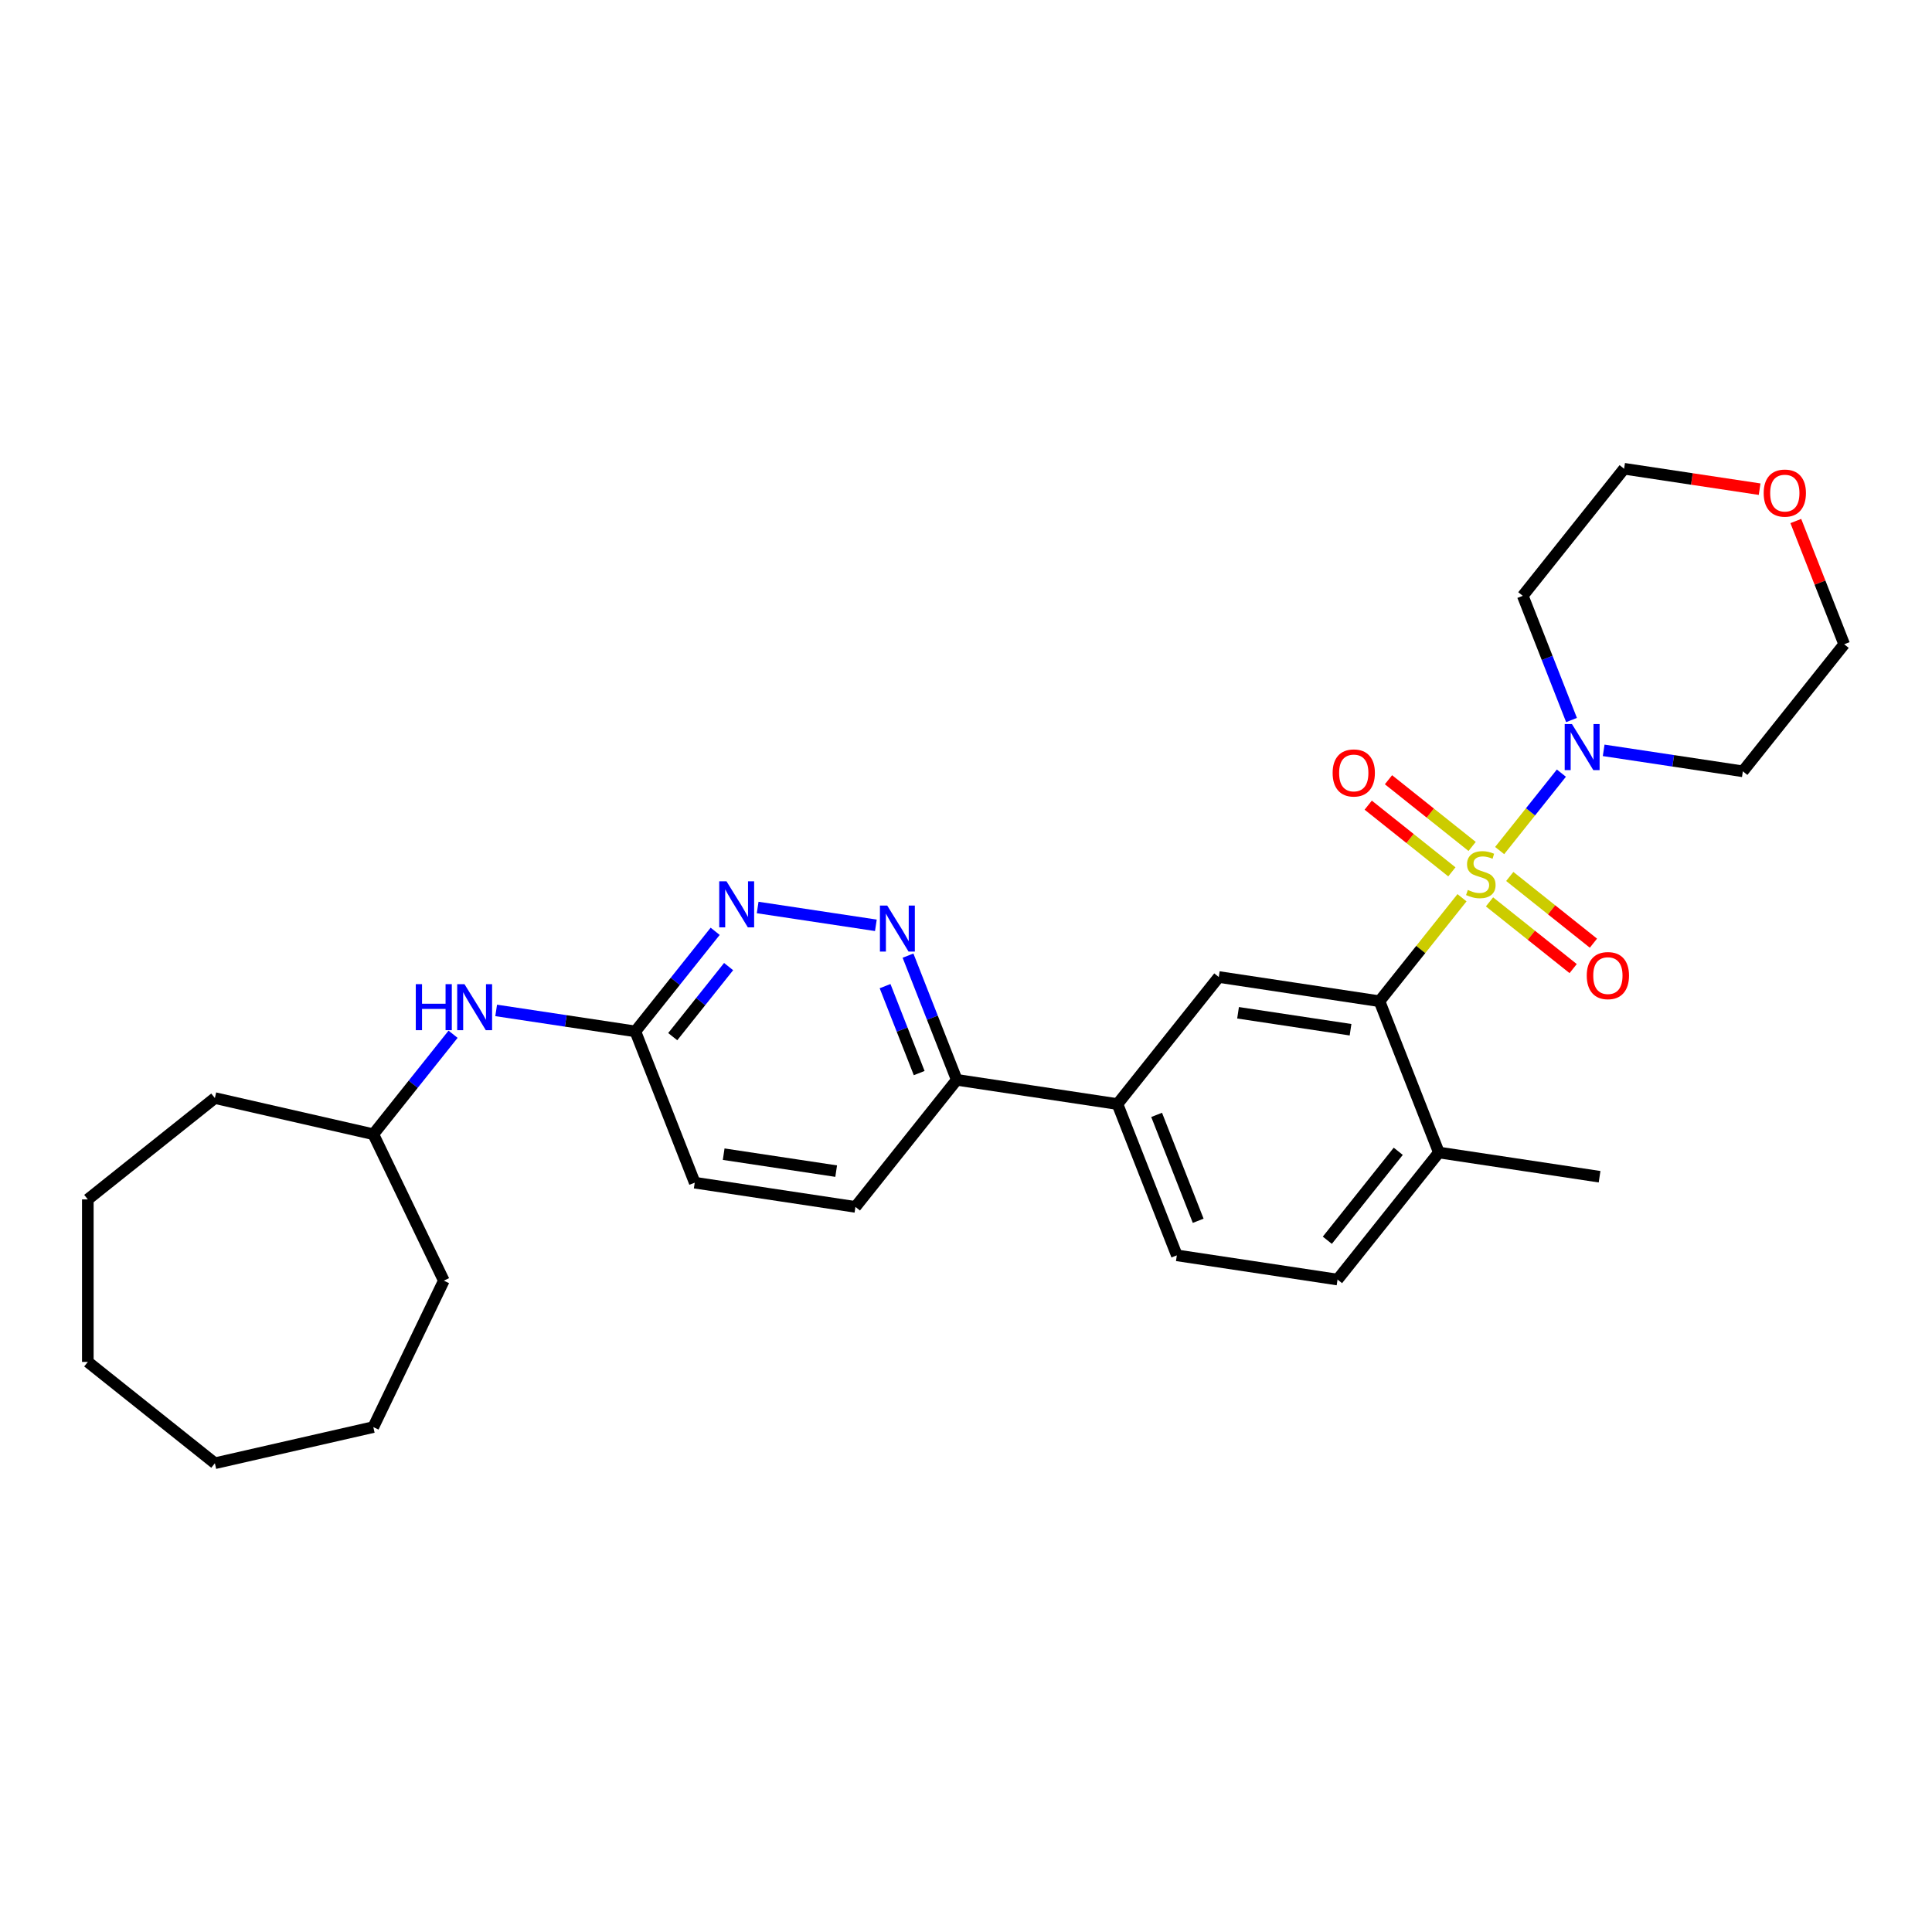 <?xml version='1.0' encoding='iso-8859-1'?>
<svg version='1.1' baseProfile='full'
              xmlns='http://www.w3.org/2000/svg'
                      xmlns:rdkit='http://www.rdkit.org/xml'
                      xmlns:xlink='http://www.w3.org/1999/xlink'
                  xml:space='preserve'
width='1000px' height='1000px' viewBox='0 0 1000 1000'>
<!-- END OF HEADER -->
<rect style='opacity:1.0;fill:#FFFFFF;stroke:none' width='1000' height='1000' x='0' y='0'> </rect>
<path class='bond-0' d='M 756.73,464.679 L 735.377,491.455' style='fill:none;fill-rule:evenodd;stroke:#CCCC00;stroke-width:6px;stroke-linecap:butt;stroke-linejoin:miter;stroke-opacity:1' />
<path class='bond-0' d='M 735.377,491.455 L 714.024,518.231' style='fill:none;fill-rule:evenodd;stroke:#000000;stroke-width:6px;stroke-linecap:butt;stroke-linejoin:miter;stroke-opacity:1' />
<path class='bond-1' d='M 776.212,440.249 L 792.192,420.211' style='fill:none;fill-rule:evenodd;stroke:#CCCC00;stroke-width:6px;stroke-linecap:butt;stroke-linejoin:miter;stroke-opacity:1' />
<path class='bond-1' d='M 792.192,420.211 L 808.172,400.173' style='fill:none;fill-rule:evenodd;stroke:#0000FF;stroke-width:6px;stroke-linecap:butt;stroke-linejoin:miter;stroke-opacity:1' />
<path class='bond-6' d='M 770.967,466.809 L 792.617,484.074' style='fill:none;fill-rule:evenodd;stroke:#CCCC00;stroke-width:6px;stroke-linecap:butt;stroke-linejoin:miter;stroke-opacity:1' />
<path class='bond-6' d='M 792.617,484.074 L 814.266,501.339' style='fill:none;fill-rule:evenodd;stroke:#FF0000;stroke-width:6px;stroke-linecap:butt;stroke-linejoin:miter;stroke-opacity:1' />
<path class='bond-6' d='M 781.457,453.656 L 803.106,470.92' style='fill:none;fill-rule:evenodd;stroke:#CCCC00;stroke-width:6px;stroke-linecap:butt;stroke-linejoin:miter;stroke-opacity:1' />
<path class='bond-6' d='M 803.106,470.92 L 824.756,488.185' style='fill:none;fill-rule:evenodd;stroke:#FF0000;stroke-width:6px;stroke-linecap:butt;stroke-linejoin:miter;stroke-opacity:1' />
<path class='bond-7' d='M 761.975,438.119 L 740.325,420.854' style='fill:none;fill-rule:evenodd;stroke:#CCCC00;stroke-width:6px;stroke-linecap:butt;stroke-linejoin:miter;stroke-opacity:1' />
<path class='bond-7' d='M 740.325,420.854 L 718.676,403.589' style='fill:none;fill-rule:evenodd;stroke:#FF0000;stroke-width:6px;stroke-linecap:butt;stroke-linejoin:miter;stroke-opacity:1' />
<path class='bond-7' d='M 751.485,451.273 L 729.836,434.008' style='fill:none;fill-rule:evenodd;stroke:#CCCC00;stroke-width:6px;stroke-linecap:butt;stroke-linejoin:miter;stroke-opacity:1' />
<path class='bond-7' d='M 729.836,434.008 L 708.187,416.743' style='fill:none;fill-rule:evenodd;stroke:#FF0000;stroke-width:6px;stroke-linecap:butt;stroke-linejoin:miter;stroke-opacity:1' />
<path class='bond-2' d='M 714.024,518.231 L 630.844,505.694' style='fill:none;fill-rule:evenodd;stroke:#000000;stroke-width:6px;stroke-linecap:butt;stroke-linejoin:miter;stroke-opacity:1' />
<path class='bond-2' d='M 699.039,532.986 L 640.814,524.21' style='fill:none;fill-rule:evenodd;stroke:#000000;stroke-width:6px;stroke-linecap:butt;stroke-linejoin:miter;stroke-opacity:1' />
<path class='bond-10' d='M 714.024,518.231 L 744.756,596.535' style='fill:none;fill-rule:evenodd;stroke:#000000;stroke-width:6px;stroke-linecap:butt;stroke-linejoin:miter;stroke-opacity:1' />
<path class='bond-16' d='M 813.418,372.683 L 800.802,340.538' style='fill:none;fill-rule:evenodd;stroke:#0000FF;stroke-width:6px;stroke-linecap:butt;stroke-linejoin:miter;stroke-opacity:1' />
<path class='bond-16' d='M 800.802,340.538 L 788.186,308.393' style='fill:none;fill-rule:evenodd;stroke:#000000;stroke-width:6px;stroke-linecap:butt;stroke-linejoin:miter;stroke-opacity:1' />
<path class='bond-17' d='M 830.056,388.376 L 866.077,393.805' style='fill:none;fill-rule:evenodd;stroke:#0000FF;stroke-width:6px;stroke-linecap:butt;stroke-linejoin:miter;stroke-opacity:1' />
<path class='bond-17' d='M 866.077,393.805 L 902.098,399.234' style='fill:none;fill-rule:evenodd;stroke:#000000;stroke-width:6px;stroke-linecap:butt;stroke-linejoin:miter;stroke-opacity:1' />
<path class='bond-5' d='M 630.844,505.694 L 578.397,571.461' style='fill:none;fill-rule:evenodd;stroke:#000000;stroke-width:6px;stroke-linecap:butt;stroke-linejoin:miter;stroke-opacity:1' />
<path class='bond-3' d='M 469.985,494.633 L 482.601,526.778' style='fill:none;fill-rule:evenodd;stroke:#0000FF;stroke-width:6px;stroke-linecap:butt;stroke-linejoin:miter;stroke-opacity:1' />
<path class='bond-3' d='M 482.601,526.778 L 495.217,558.923' style='fill:none;fill-rule:evenodd;stroke:#000000;stroke-width:6px;stroke-linecap:butt;stroke-linejoin:miter;stroke-opacity:1' />
<path class='bond-3' d='M 458.109,510.423 L 466.941,532.925' style='fill:none;fill-rule:evenodd;stroke:#0000FF;stroke-width:6px;stroke-linecap:butt;stroke-linejoin:miter;stroke-opacity:1' />
<path class='bond-3' d='M 466.941,532.925 L 475.772,555.426' style='fill:none;fill-rule:evenodd;stroke:#000000;stroke-width:6px;stroke-linecap:butt;stroke-linejoin:miter;stroke-opacity:1' />
<path class='bond-4' d='M 453.348,478.94 L 392.162,469.718' style='fill:none;fill-rule:evenodd;stroke:#0000FF;stroke-width:6px;stroke-linecap:butt;stroke-linejoin:miter;stroke-opacity:1' />
<path class='bond-31' d='M 370.168,482.048 L 349.513,507.948' style='fill:none;fill-rule:evenodd;stroke:#0000FF;stroke-width:6px;stroke-linecap:butt;stroke-linejoin:miter;stroke-opacity:1' />
<path class='bond-31' d='M 349.513,507.948 L 328.858,533.849' style='fill:none;fill-rule:evenodd;stroke:#000000;stroke-width:6px;stroke-linecap:butt;stroke-linejoin:miter;stroke-opacity:1' />
<path class='bond-31' d='M 377.125,500.307 L 362.667,518.438' style='fill:none;fill-rule:evenodd;stroke:#0000FF;stroke-width:6px;stroke-linecap:butt;stroke-linejoin:miter;stroke-opacity:1' />
<path class='bond-31' d='M 362.667,518.438 L 348.208,536.568' style='fill:none;fill-rule:evenodd;stroke:#000000;stroke-width:6px;stroke-linecap:butt;stroke-linejoin:miter;stroke-opacity:1' />
<path class='bond-8' d='M 578.397,571.461 L 495.217,558.923' style='fill:none;fill-rule:evenodd;stroke:#000000;stroke-width:6px;stroke-linecap:butt;stroke-linejoin:miter;stroke-opacity:1' />
<path class='bond-30' d='M 578.397,571.461 L 609.129,649.765' style='fill:none;fill-rule:evenodd;stroke:#000000;stroke-width:6px;stroke-linecap:butt;stroke-linejoin:miter;stroke-opacity:1' />
<path class='bond-30' d='M 598.668,577.06 L 620.18,631.873' style='fill:none;fill-rule:evenodd;stroke:#000000;stroke-width:6px;stroke-linecap:butt;stroke-linejoin:miter;stroke-opacity:1' />
<path class='bond-15' d='M 495.217,558.923 L 442.77,624.69' style='fill:none;fill-rule:evenodd;stroke:#000000;stroke-width:6px;stroke-linecap:butt;stroke-linejoin:miter;stroke-opacity:1' />
<path class='bond-9' d='M 328.858,533.849 L 359.591,612.153' style='fill:none;fill-rule:evenodd;stroke:#000000;stroke-width:6px;stroke-linecap:butt;stroke-linejoin:miter;stroke-opacity:1' />
<path class='bond-11' d='M 328.858,533.849 L 292.837,528.419' style='fill:none;fill-rule:evenodd;stroke:#000000;stroke-width:6px;stroke-linecap:butt;stroke-linejoin:miter;stroke-opacity:1' />
<path class='bond-11' d='M 292.837,528.419 L 256.816,522.99' style='fill:none;fill-rule:evenodd;stroke:#0000FF;stroke-width:6px;stroke-linecap:butt;stroke-linejoin:miter;stroke-opacity:1' />
<path class='bond-13' d='M 744.756,596.535 L 692.309,662.302' style='fill:none;fill-rule:evenodd;stroke:#000000;stroke-width:6px;stroke-linecap:butt;stroke-linejoin:miter;stroke-opacity:1' />
<path class='bond-13' d='M 723.735,595.911 L 687.022,641.948' style='fill:none;fill-rule:evenodd;stroke:#000000;stroke-width:6px;stroke-linecap:butt;stroke-linejoin:miter;stroke-opacity:1' />
<path class='bond-22' d='M 744.756,596.535 L 827.935,609.073' style='fill:none;fill-rule:evenodd;stroke:#000000;stroke-width:6px;stroke-linecap:butt;stroke-linejoin:miter;stroke-opacity:1' />
<path class='bond-19' d='M 234.503,535.326 L 213.867,561.202' style='fill:none;fill-rule:evenodd;stroke:#0000FF;stroke-width:6px;stroke-linecap:butt;stroke-linejoin:miter;stroke-opacity:1' />
<path class='bond-19' d='M 213.867,561.202 L 193.231,587.078' style='fill:none;fill-rule:evenodd;stroke:#000000;stroke-width:6px;stroke-linecap:butt;stroke-linejoin:miter;stroke-opacity:1' />
<path class='bond-12' d='M 609.129,649.765 L 692.309,662.302' style='fill:none;fill-rule:evenodd;stroke:#000000;stroke-width:6px;stroke-linecap:butt;stroke-linejoin:miter;stroke-opacity:1' />
<path class='bond-14' d='M 929.512,269.682 L 942.029,301.575' style='fill:none;fill-rule:evenodd;stroke:#FF0000;stroke-width:6px;stroke-linecap:butt;stroke-linejoin:miter;stroke-opacity:1' />
<path class='bond-14' d='M 942.029,301.575 L 954.545,333.468' style='fill:none;fill-rule:evenodd;stroke:#000000;stroke-width:6px;stroke-linecap:butt;stroke-linejoin:miter;stroke-opacity:1' />
<path class='bond-29' d='M 910.775,253.198 L 875.704,247.912' style='fill:none;fill-rule:evenodd;stroke:#FF0000;stroke-width:6px;stroke-linecap:butt;stroke-linejoin:miter;stroke-opacity:1' />
<path class='bond-29' d='M 875.704,247.912 L 840.634,242.626' style='fill:none;fill-rule:evenodd;stroke:#000000;stroke-width:6px;stroke-linecap:butt;stroke-linejoin:miter;stroke-opacity:1' />
<path class='bond-18' d='M 442.77,624.69 L 359.591,612.153' style='fill:none;fill-rule:evenodd;stroke:#000000;stroke-width:6px;stroke-linecap:butt;stroke-linejoin:miter;stroke-opacity:1' />
<path class='bond-18' d='M 432.801,606.174 L 374.575,597.398' style='fill:none;fill-rule:evenodd;stroke:#000000;stroke-width:6px;stroke-linecap:butt;stroke-linejoin:miter;stroke-opacity:1' />
<path class='bond-21' d='M 788.186,308.393 L 840.634,242.626' style='fill:none;fill-rule:evenodd;stroke:#000000;stroke-width:6px;stroke-linecap:butt;stroke-linejoin:miter;stroke-opacity:1' />
<path class='bond-20' d='M 902.098,399.234 L 954.545,333.468' style='fill:none;fill-rule:evenodd;stroke:#000000;stroke-width:6px;stroke-linecap:butt;stroke-linejoin:miter;stroke-opacity:1' />
<path class='bond-23' d='M 193.231,587.078 L 229.729,662.867' style='fill:none;fill-rule:evenodd;stroke:#000000;stroke-width:6px;stroke-linecap:butt;stroke-linejoin:miter;stroke-opacity:1' />
<path class='bond-24' d='M 193.231,587.078 L 111.221,568.36' style='fill:none;fill-rule:evenodd;stroke:#000000;stroke-width:6px;stroke-linecap:butt;stroke-linejoin:miter;stroke-opacity:1' />
<path class='bond-25' d='M 229.729,662.867 L 193.231,738.656' style='fill:none;fill-rule:evenodd;stroke:#000000;stroke-width:6px;stroke-linecap:butt;stroke-linejoin:miter;stroke-opacity:1' />
<path class='bond-26' d='M 111.221,568.36 L 45.455,620.808' style='fill:none;fill-rule:evenodd;stroke:#000000;stroke-width:6px;stroke-linecap:butt;stroke-linejoin:miter;stroke-opacity:1' />
<path class='bond-27' d='M 193.231,738.656 L 111.221,757.374' style='fill:none;fill-rule:evenodd;stroke:#000000;stroke-width:6px;stroke-linecap:butt;stroke-linejoin:miter;stroke-opacity:1' />
<path class='bond-28' d='M 45.455,620.808 L 45.455,704.927' style='fill:none;fill-rule:evenodd;stroke:#000000;stroke-width:6px;stroke-linecap:butt;stroke-linejoin:miter;stroke-opacity:1' />
<path class='bond-32' d='M 111.221,757.374 L 45.455,704.927' style='fill:none;fill-rule:evenodd;stroke:#000000;stroke-width:6px;stroke-linecap:butt;stroke-linejoin:miter;stroke-opacity:1' />
<path  class='atom-0' d='M 759.742 460.64
Q 760.011 460.741, 761.121 461.212
Q 762.232 461.684, 763.443 461.986
Q 764.688 462.256, 765.899 462.256
Q 768.154 462.256, 769.466 461.179
Q 770.778 460.068, 770.778 458.151
Q 770.778 456.838, 770.105 456.031
Q 769.466 455.223, 768.456 454.786
Q 767.447 454.348, 765.765 453.844
Q 763.645 453.204, 762.366 452.599
Q 761.121 451.993, 760.213 450.714
Q 759.338 449.436, 759.338 447.282
Q 759.338 444.288, 761.357 442.437
Q 763.409 440.586, 767.447 440.586
Q 770.206 440.586, 773.335 441.899
L 772.561 444.49
Q 769.701 443.312, 767.548 443.312
Q 765.226 443.312, 763.948 444.288
Q 762.669 445.23, 762.703 446.879
Q 762.703 448.157, 763.342 448.931
Q 764.015 449.705, 764.957 450.142
Q 765.933 450.58, 767.548 451.085
Q 769.701 451.758, 770.98 452.43
Q 772.259 453.103, 773.167 454.483
Q 774.109 455.829, 774.109 458.151
Q 774.109 461.448, 771.888 463.231
Q 769.701 464.981, 766.034 464.981
Q 763.914 464.981, 762.299 464.51
Q 760.717 464.073, 758.833 463.299
L 759.742 460.64
' fill='#CCCC00'/>
<path  class='atom-2' d='M 813.653 374.786
L 821.459 387.404
Q 822.233 388.649, 823.478 390.903
Q 824.723 393.158, 824.79 393.292
L 824.79 374.786
L 827.953 374.786
L 827.953 398.608
L 824.689 398.608
L 816.311 384.813
Q 815.335 383.198, 814.292 381.347
Q 813.283 379.497, 812.98 378.925
L 812.98 398.608
L 809.884 398.608
L 809.884 374.786
L 813.653 374.786
' fill='#0000FF'/>
<path  class='atom-4' d='M 459.219 468.708
L 467.026 481.326
Q 467.8 482.571, 469.045 484.825
Q 470.289 487.079, 470.357 487.214
L 470.357 468.708
L 473.52 468.708
L 473.52 492.53
L 470.256 492.53
L 461.878 478.735
Q 460.902 477.12, 459.859 475.269
Q 458.849 473.419, 458.546 472.847
L 458.546 492.53
L 455.451 492.53
L 455.451 468.708
L 459.219 468.708
' fill='#0000FF'/>
<path  class='atom-5' d='M 376.04 456.171
L 383.846 468.788
Q 384.62 470.033, 385.865 472.288
Q 387.11 474.542, 387.177 474.677
L 387.177 456.171
L 390.34 456.171
L 390.34 479.993
L 387.076 479.993
L 378.698 466.198
Q 377.722 464.583, 376.679 462.732
Q 375.67 460.881, 375.367 460.309
L 375.367 479.993
L 372.271 479.993
L 372.271 456.171
L 376.04 456.171
' fill='#0000FF'/>
<path  class='atom-7' d='M 821.303 504.979
Q 821.303 499.259, 824.129 496.062
Q 826.955 492.866, 832.238 492.866
Q 837.521 492.866, 840.347 496.062
Q 843.174 499.259, 843.174 504.979
Q 843.174 510.766, 840.314 514.064
Q 837.453 517.327, 832.238 517.327
Q 826.989 517.327, 824.129 514.064
Q 821.303 510.8, 821.303 504.979
M 832.238 514.636
Q 835.872 514.636, 837.824 512.213
Q 839.809 509.757, 839.809 504.979
Q 839.809 500.302, 837.824 497.946
Q 835.872 495.557, 832.238 495.557
Q 828.604 495.557, 826.619 497.913
Q 824.667 500.268, 824.667 504.979
Q 824.667 509.79, 826.619 512.213
Q 828.604 514.636, 832.238 514.636
' fill='#FF0000'/>
<path  class='atom-8' d='M 689.769 400.084
Q 689.769 394.364, 692.595 391.167
Q 695.422 387.971, 700.704 387.971
Q 705.987 387.971, 708.813 391.167
Q 711.64 394.364, 711.64 400.084
Q 711.64 405.871, 708.78 409.169
Q 705.92 412.433, 700.704 412.433
Q 695.455 412.433, 692.595 409.169
Q 689.769 405.905, 689.769 400.084
M 700.704 409.741
Q 704.338 409.741, 706.29 407.318
Q 708.275 404.862, 708.275 400.084
Q 708.275 395.407, 706.29 393.052
Q 704.338 390.663, 700.704 390.663
Q 697.07 390.663, 695.085 393.018
Q 693.134 395.373, 693.134 400.084
Q 693.134 404.896, 695.085 407.318
Q 697.07 409.741, 700.704 409.741
' fill='#FF0000'/>
<path  class='atom-12' d='M 215.211 509.4
L 218.441 509.4
L 218.441 519.528
L 230.622 519.528
L 230.622 509.4
L 233.852 509.4
L 233.852 533.223
L 230.622 533.223
L 230.622 522.22
L 218.441 522.22
L 218.441 533.223
L 215.211 533.223
L 215.211 509.4
' fill='#0000FF'/>
<path  class='atom-12' d='M 240.413 509.4
L 248.219 522.018
Q 248.993 523.263, 250.238 525.517
Q 251.483 527.772, 251.55 527.906
L 251.55 509.4
L 254.713 509.4
L 254.713 533.223
L 251.449 533.223
L 243.071 519.427
Q 242.095 517.812, 241.052 515.962
Q 240.043 514.111, 239.74 513.539
L 239.74 533.223
L 236.644 533.223
L 236.644 509.4
L 240.413 509.4
' fill='#0000FF'/>
<path  class='atom-15' d='M 912.878 255.231
Q 912.878 249.511, 915.704 246.314
Q 918.531 243.117, 923.813 243.117
Q 929.096 243.117, 931.922 246.314
Q 934.749 249.511, 934.749 255.231
Q 934.749 261.018, 931.889 264.315
Q 929.029 267.579, 923.813 267.579
Q 918.564 267.579, 915.704 264.315
Q 912.878 261.052, 912.878 255.231
M 923.813 264.887
Q 927.447 264.887, 929.399 262.465
Q 931.384 260.009, 931.384 255.231
Q 931.384 250.554, 929.399 248.198
Q 927.447 245.809, 923.813 245.809
Q 920.179 245.809, 918.194 248.165
Q 916.243 250.52, 916.243 255.231
Q 916.243 260.042, 918.194 262.465
Q 920.179 264.887, 923.813 264.887
' fill='#FF0000'/>
</svg>
